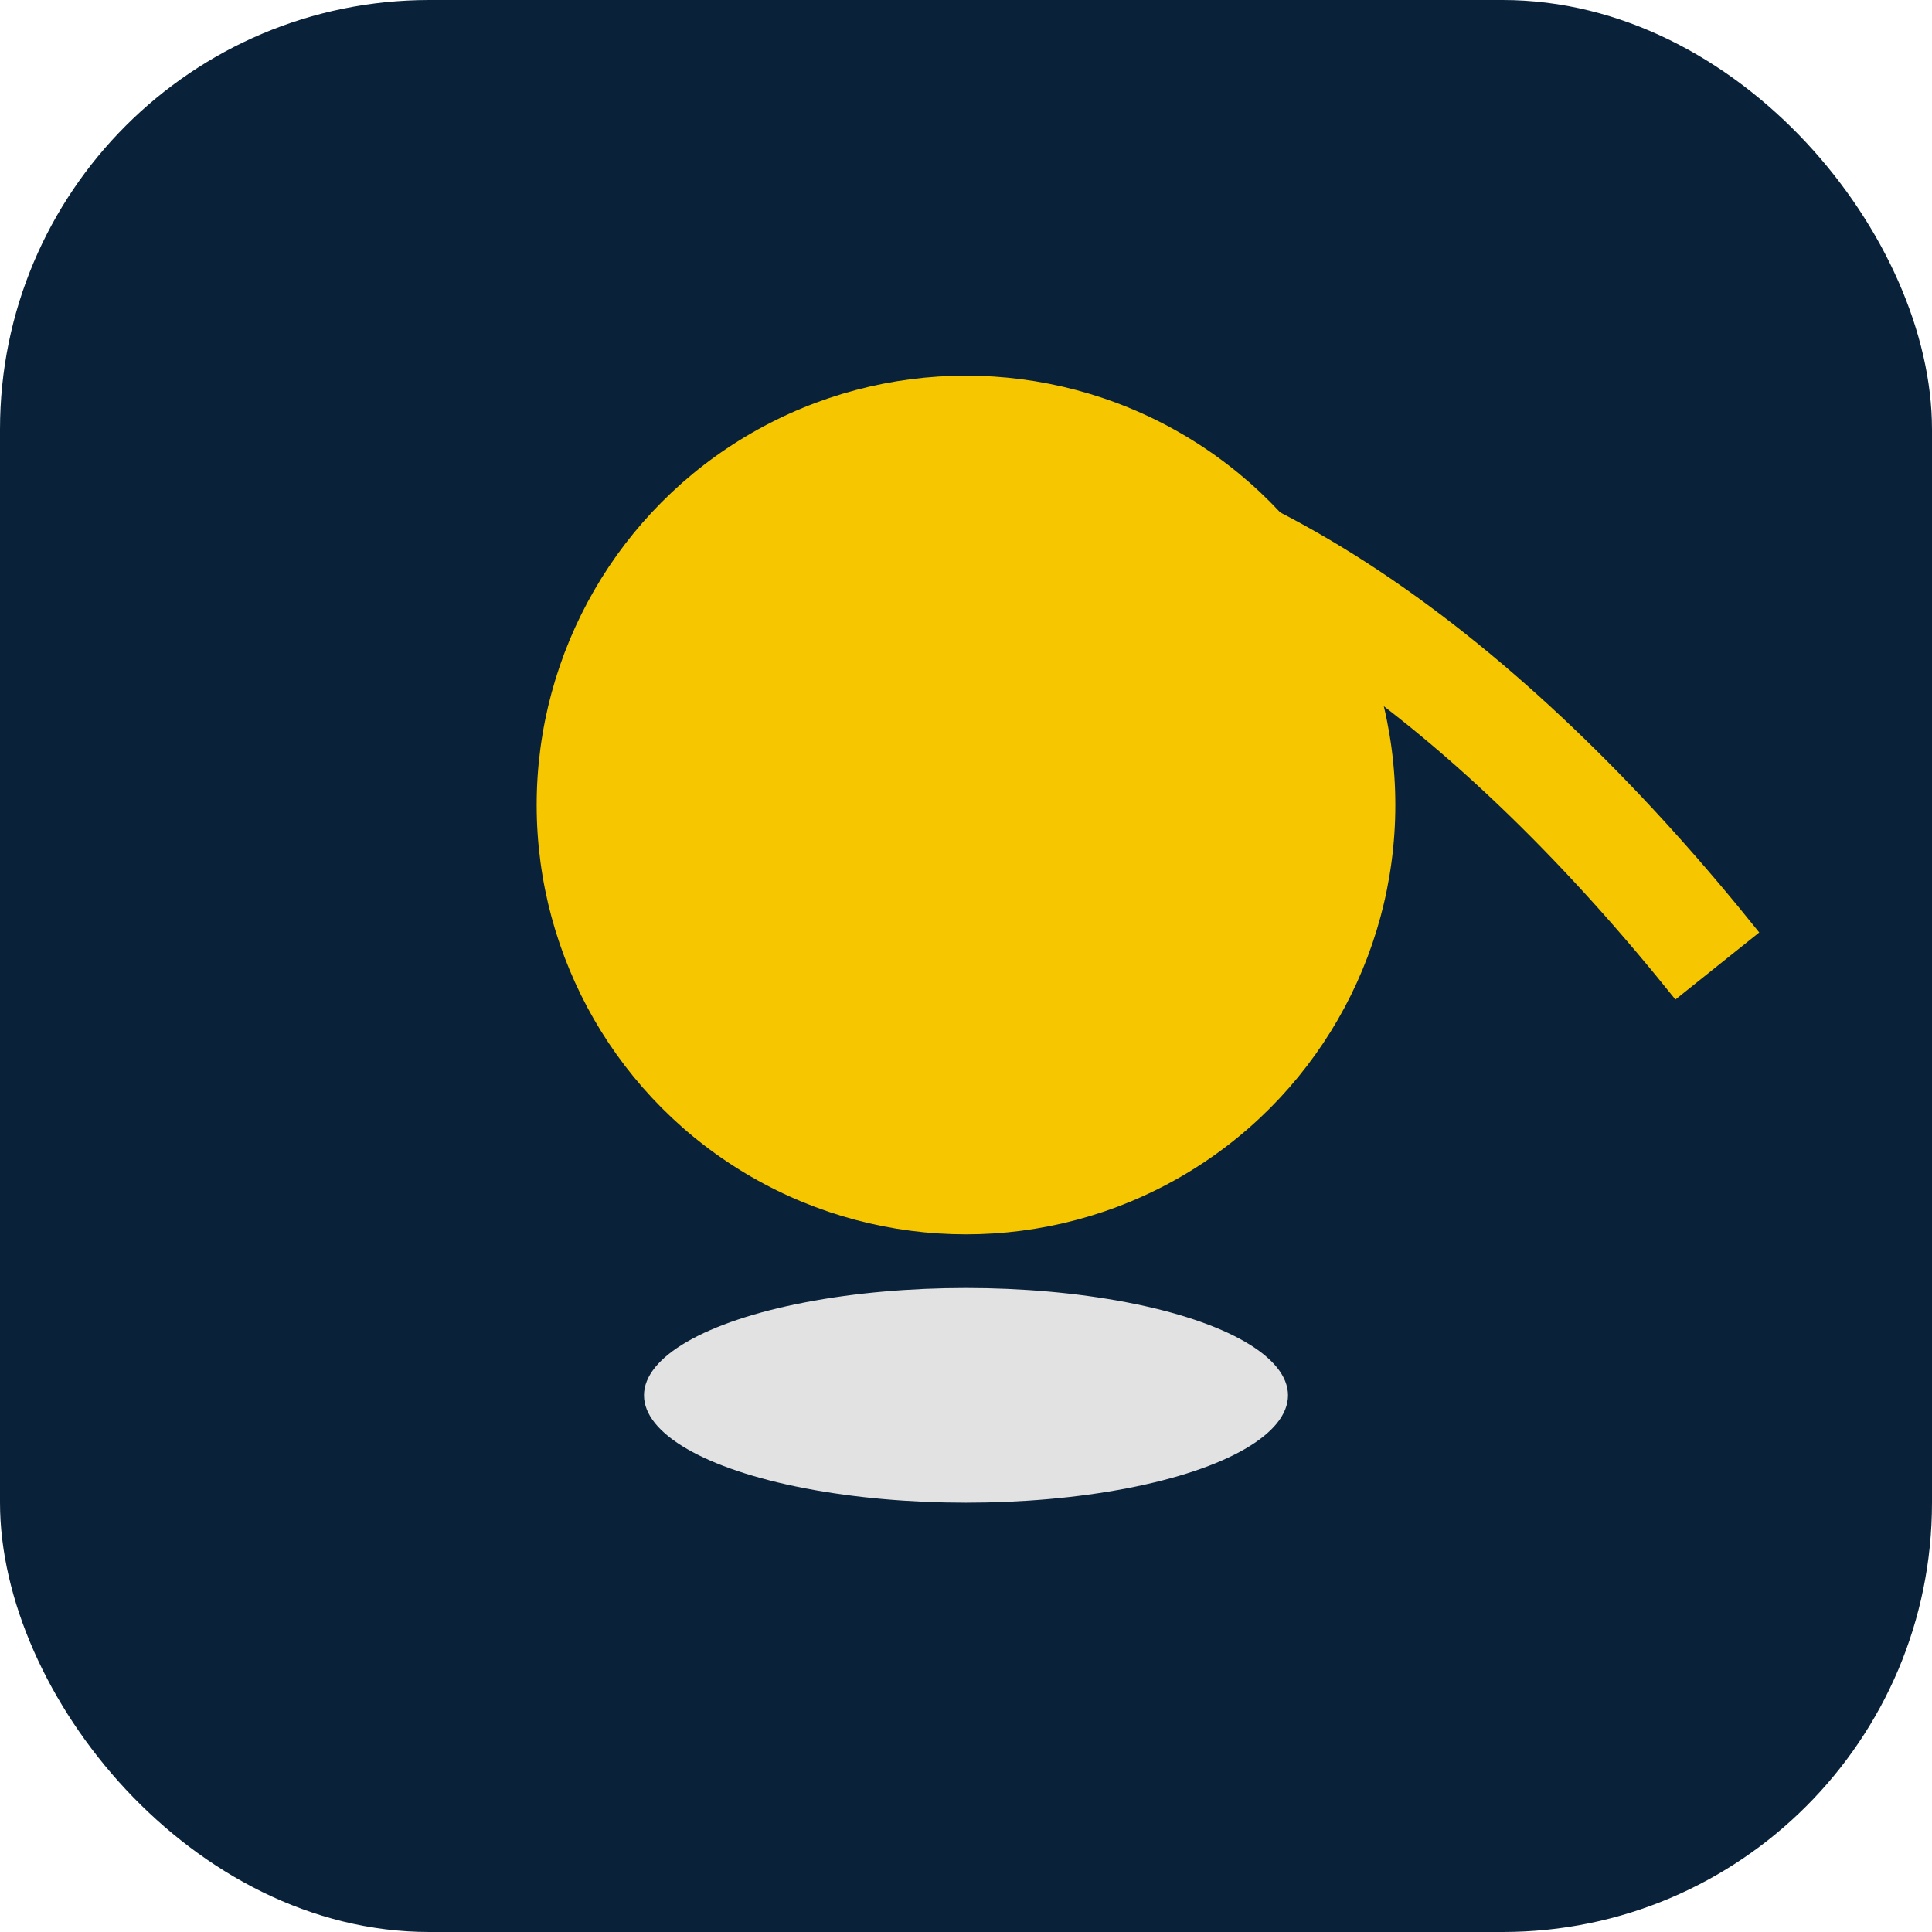 <?xml version="1.0" encoding="UTF-8"?>
<svg xmlns="http://www.w3.org/2000/svg" width="36" height="36" viewBox="0 0 36 36"><rect rx="8" width="36" height="36" fill="#0A2239"/><circle cx="18" cy="15" r="8" fill="#F6C700"/><ellipse cx="18" cy="26" rx="6" ry="2" fill="#E2E2E2"/><path d="M32 18c-4-5-9-9-14-9" stroke="#F6C700" stroke-width="2" fill="none"/></svg>